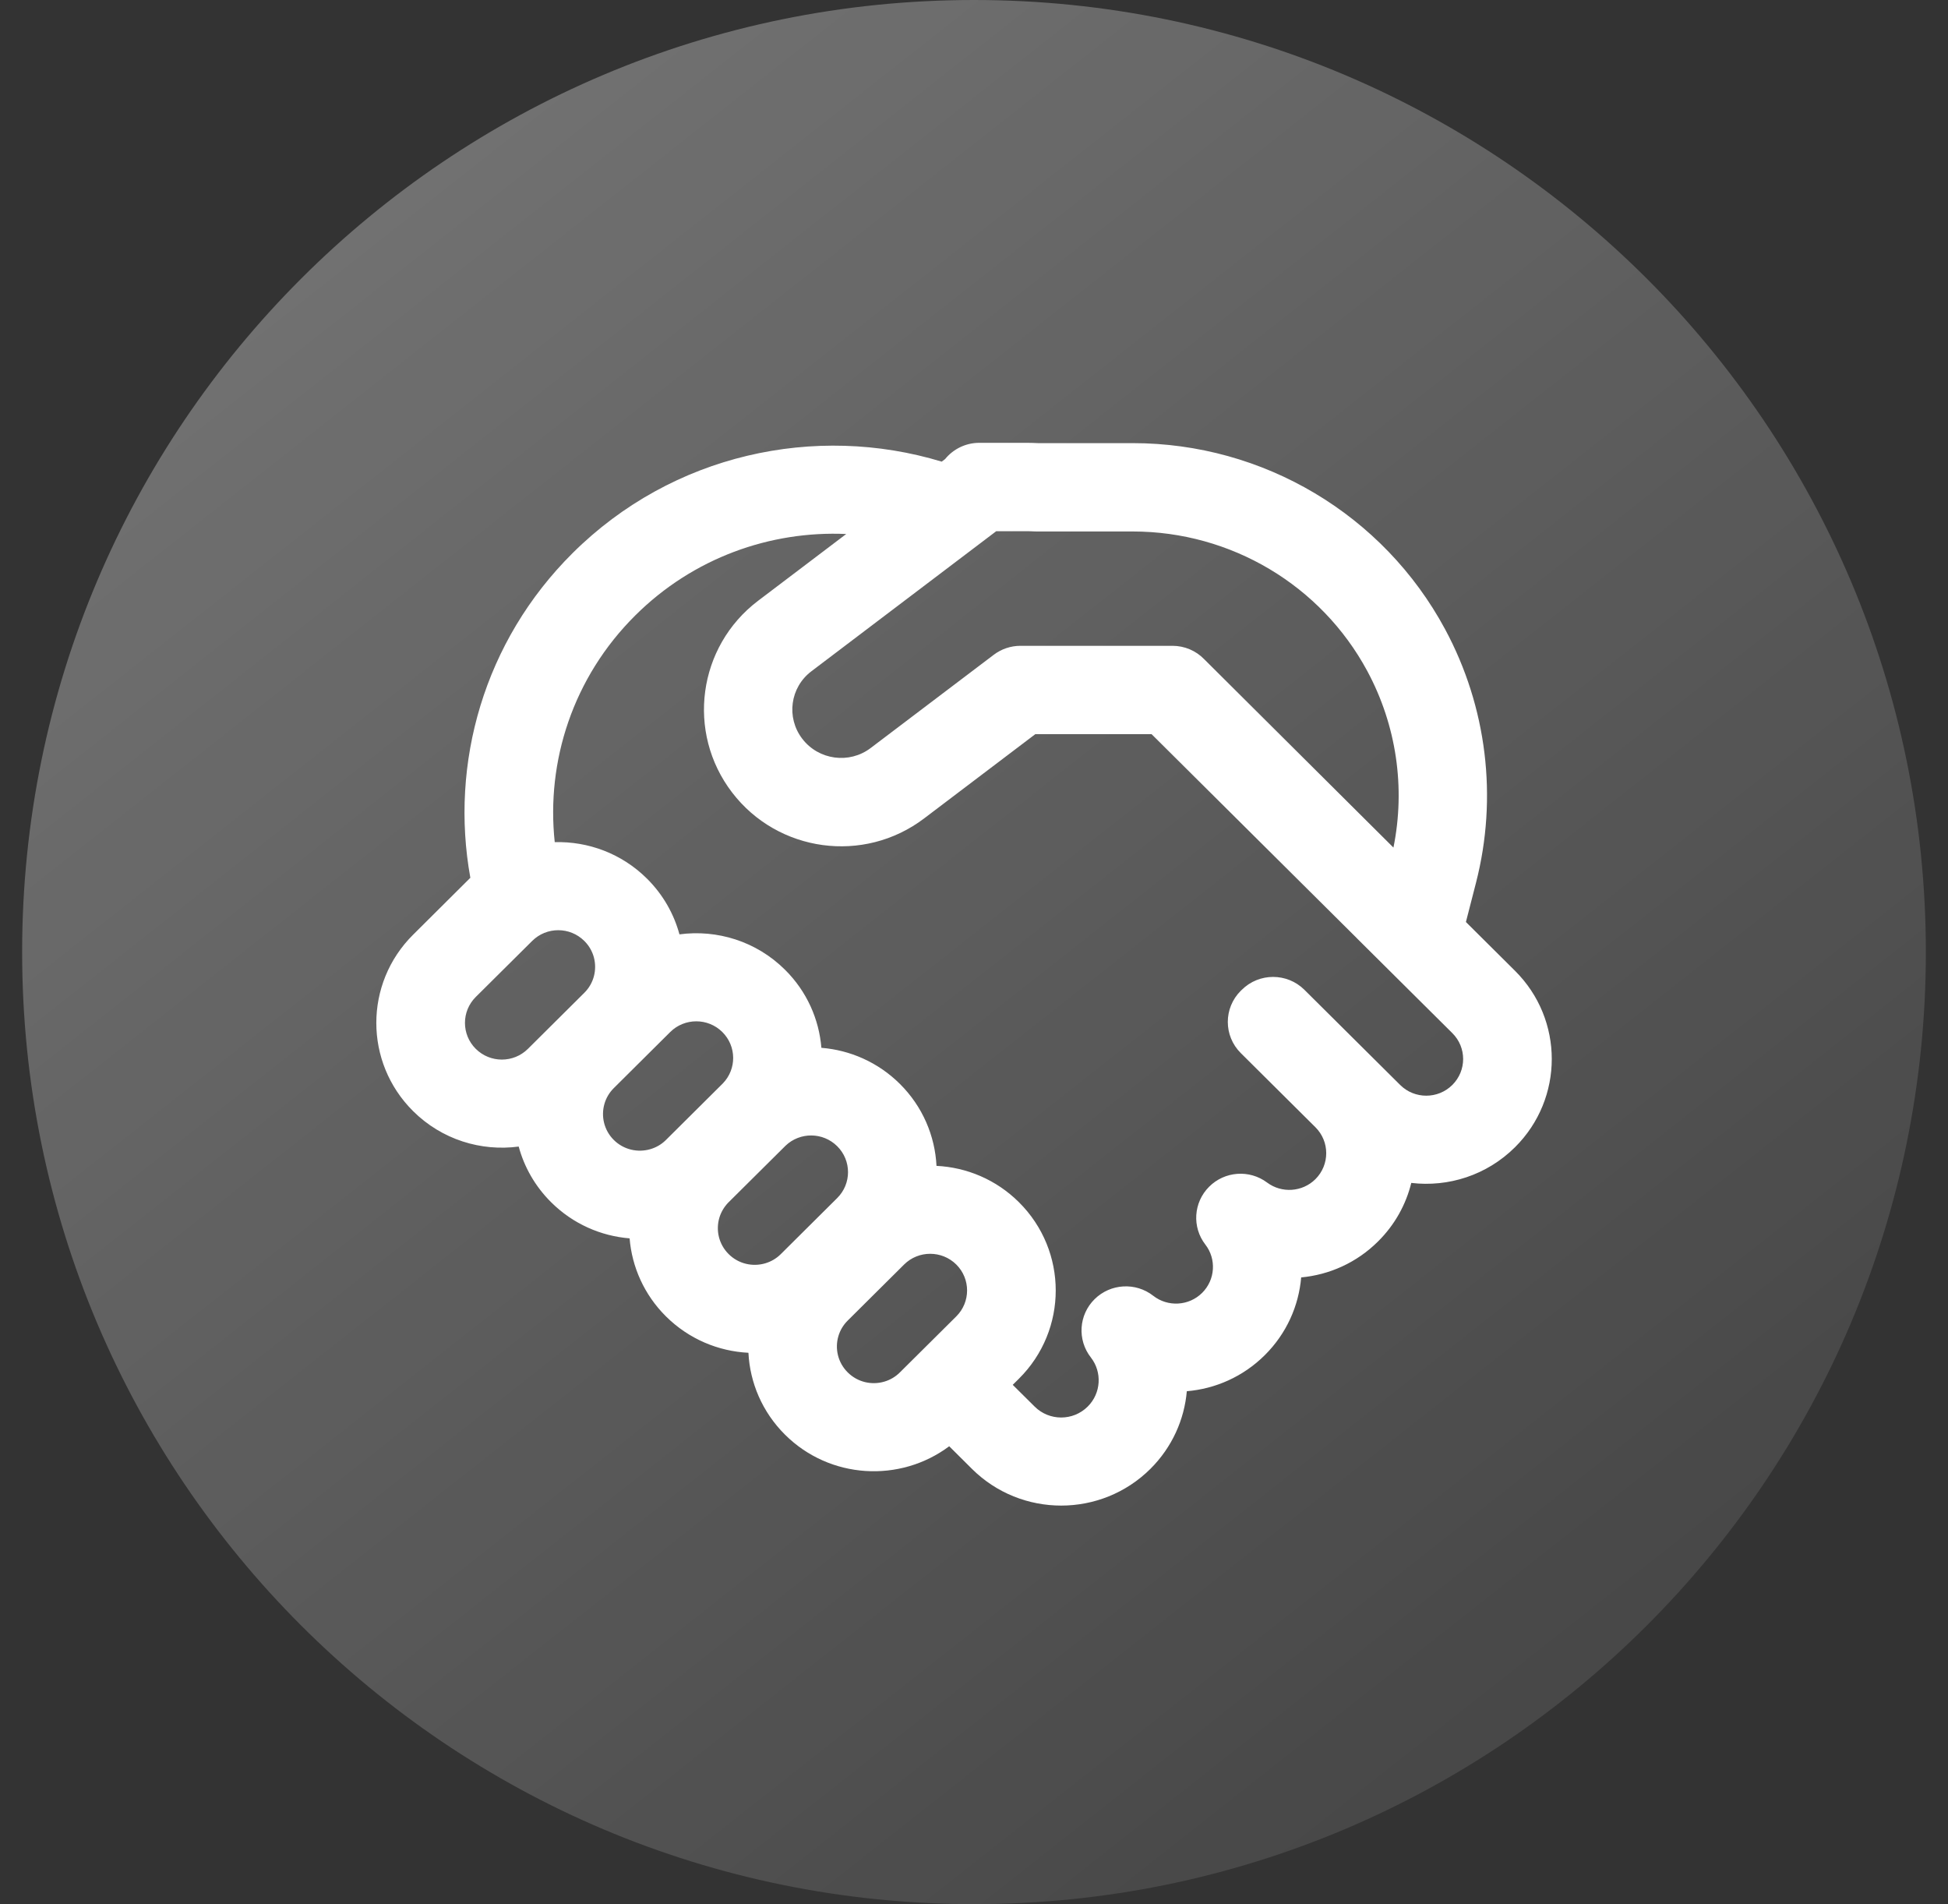 <svg width="44" height="43" viewBox="0 0 44 43" fill="none" xmlns="http://www.w3.org/2000/svg">
<rect x="0" y="0" width="44" height="43" fill="#333333" stroke="none"/>
<path d="M22 43C33.874 43 43.5 33.374 43.5 21.5C43.5 9.626 33.874 0 22 0C10.126 0 0.5 9.626 0.5 21.5C0.5 33.374 10.126 43 22 43Z" fill="url(#paint0_linear_1682_107)"/>
<path d="M22.12 10C21.809 10 21.53 10.143 21.347 10.367L21.271 10.425C18.418 9.56 15.191 10.248 12.934 12.49C10.927 14.484 10.157 17.242 10.624 19.823L10.604 19.842L9.331 21.108C8.223 22.208 8.223 23.991 9.331 25.092C9.981 25.738 10.869 26.005 11.716 25.892C11.84 26.352 12.085 26.788 12.448 27.149C12.943 27.641 13.575 27.913 14.221 27.965C14.274 28.608 14.548 29.236 15.042 29.727C15.56 30.241 16.227 30.515 16.905 30.549C16.939 31.222 17.215 31.885 17.732 32.399C18.743 33.404 20.329 33.491 21.44 32.66L21.954 33.171C23.067 34.276 24.871 34.276 25.984 33.171C26.476 32.681 26.751 32.057 26.807 31.417C27.45 31.363 28.077 31.091 28.569 30.602C29.062 30.112 29.335 29.487 29.39 28.847C30.024 28.788 30.642 28.517 31.127 28.034C31.508 27.656 31.758 27.197 31.877 26.713C32.711 26.812 33.58 26.543 34.22 25.907C35.327 24.807 35.327 23.023 34.22 21.923L33.111 20.821L33.339 19.934C33.834 18.006 33.585 15.964 32.641 14.21C31.247 11.62 28.534 10.007 25.585 10.007H23.448C23.356 10.002 23.265 10 23.173 10H22.12ZM26.011 16.579L30.619 21.158L30.625 21.163L30.642 21.182L32.804 23.33C33.13 23.653 33.13 24.177 32.804 24.501C32.479 24.824 31.951 24.824 31.626 24.501L29.464 22.353C29.073 21.964 28.439 21.964 28.048 22.353L28.026 22.374C27.635 22.763 27.635 23.392 28.026 23.781L29.712 25.456C30.037 25.779 30.037 26.304 29.712 26.628C29.415 26.923 28.948 26.949 28.622 26.706C28.222 26.406 27.661 26.447 27.309 26.801C26.957 27.154 26.921 27.712 27.226 28.106C27.477 28.43 27.452 28.899 27.153 29.196C26.852 29.495 26.376 29.518 26.049 29.262C25.652 28.951 25.083 28.984 24.724 29.338C24.365 29.693 24.329 30.257 24.639 30.654C24.897 30.983 24.873 31.461 24.568 31.764C24.237 32.093 23.701 32.093 23.37 31.764L22.875 31.273L23.015 31.134C24.123 30.034 24.123 28.25 23.015 27.149C22.498 26.635 21.83 26.361 21.153 26.328C21.119 25.655 20.843 24.991 20.326 24.477C19.831 23.986 19.199 23.714 18.553 23.662C18.5 23.019 18.227 22.391 17.732 21.9C17.081 21.253 16.193 20.987 15.347 21.1C15.222 20.639 14.978 20.204 14.614 19.842C14.04 19.272 13.281 18.997 12.53 19.018C12.334 17.192 12.941 15.297 14.35 13.897C15.659 12.596 17.399 11.983 19.114 12.059L17.122 13.568C15.76 14.601 15.497 16.539 16.536 17.896C17.573 19.25 19.513 19.513 20.872 18.483L23.385 16.579H26.011ZM18.327 15.159L22.502 11.996H23.173C23.239 11.996 23.304 11.997 23.369 12.001C23.387 12.002 23.404 12.002 23.422 12.002H25.585C27.805 12.002 29.84 13.216 30.884 15.155C31.542 16.379 31.748 17.788 31.474 19.14L27.201 14.888C27.013 14.693 26.754 14.584 26.483 14.584H23.049C22.832 14.584 22.62 14.655 22.447 14.786L19.666 16.892C19.183 17.259 18.49 17.165 18.121 16.683C17.754 16.204 17.846 15.523 18.327 15.159ZM13.864 25.743C13.641 25.521 13.571 25.204 13.654 24.923C13.692 24.794 13.762 24.673 13.864 24.572L15.138 23.306C15.463 22.983 15.991 22.983 16.316 23.306C16.638 23.626 16.642 24.142 16.327 24.466L16.316 24.477L15.042 25.743L15.031 25.754C14.932 25.849 14.814 25.915 14.689 25.951C14.406 26.034 14.088 25.965 13.864 25.743ZM13.21 21.261C13.311 21.365 13.379 21.489 13.414 21.619C13.488 21.896 13.417 22.203 13.198 22.42L11.925 23.685C11.599 24.009 11.072 24.009 10.746 23.685C10.421 23.362 10.421 22.837 10.746 22.514L12.02 21.249C12.345 20.925 12.873 20.925 13.198 21.249L13.21 21.261ZM20.326 30.992C20.224 31.094 20.102 31.164 19.972 31.201C19.689 31.284 19.371 31.214 19.148 30.992C18.924 30.77 18.854 30.454 18.937 30.173C18.975 30.044 19.045 29.923 19.148 29.821L20.421 28.556C20.746 28.233 21.274 28.233 21.6 28.556C21.925 28.879 21.925 29.404 21.6 29.727L20.326 30.992ZM17.637 28.32C17.535 28.422 17.413 28.491 17.284 28.529C17 28.612 16.682 28.543 16.458 28.32C16.235 28.098 16.165 27.782 16.248 27.5C16.285 27.377 16.351 27.26 16.447 27.16L16.458 27.149L17.732 25.884L17.743 25.873C18.069 25.561 18.588 25.564 18.91 25.884C19.236 26.207 19.236 26.732 18.91 27.055L17.637 28.32Z" fill="white"/>
<defs>
<linearGradient id="paint0_linear_1682_107" x1="8.5" y1="5.5" x2="34.5" y2="38.5" gradientUnits="userSpaceOnUse">
<stop stop-color="white" stop-opacity="0.3"/>
<stop offset="1" stop-color="white" stop-opacity="0.1"/>
</linearGradient>
</defs>
</svg>
